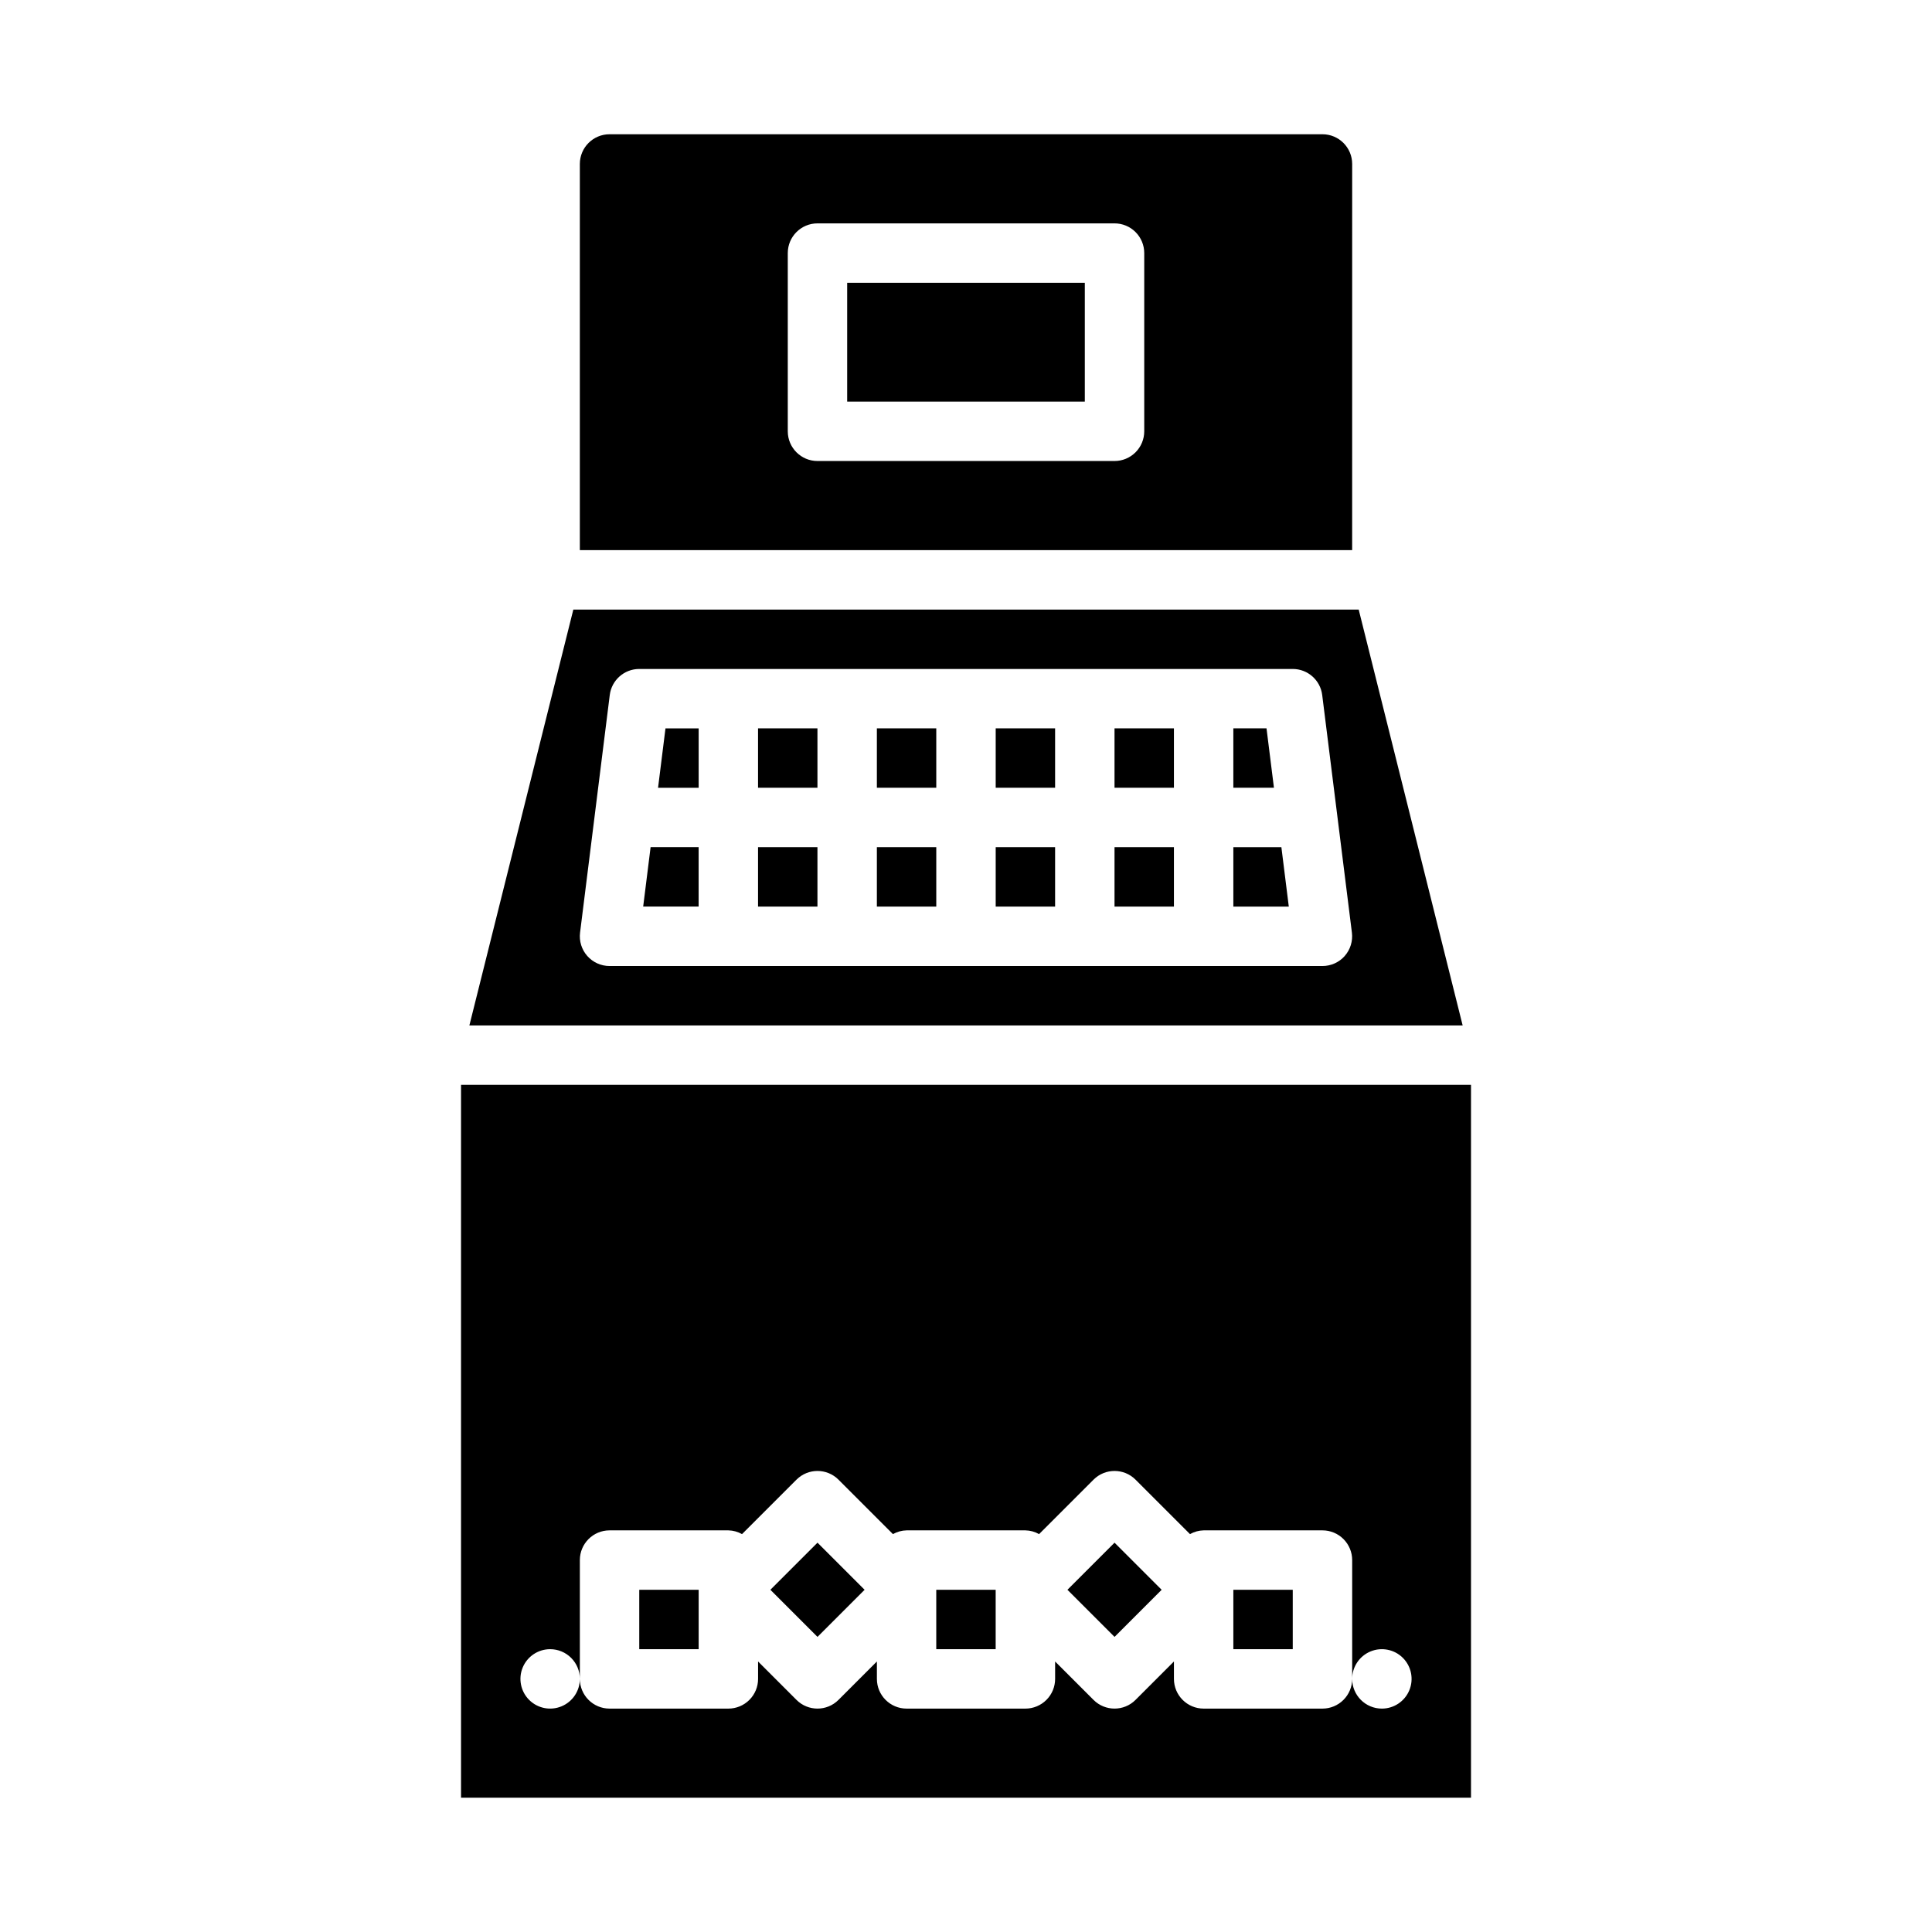 <?xml version="1.0" encoding="UTF-8"?>
<!-- Uploaded to: ICON Repo, www.svgrepo.com, Generator: ICON Repo Mixer Tools -->
<svg fill="#000000" width="800px" height="800px" version="1.1" viewBox="144 144 512 512" xmlns="http://www.w3.org/2000/svg">
 <g>
  <path d="m376.38 337.02h15.742v15.742h-15.742z"/>
  <path d="m344.89 368.51h15.742v15.742h-15.742z"/>
  <path d="m318.39 352.77h10.762v-15.742h-8.793z"/>
  <path d="m314.45 384.25h14.695v-15.742h-12.73z"/>
  <path d="m479.64 337.02h-8.793v15.742h10.762z"/>
  <path d="m376.38 368.51h15.742v15.742h-15.742z"/>
  <path d="m344.89 337.02h15.742v15.742h-15.742z"/>
  <path d="m470.85 368.51v15.742h14.695l-1.965-15.742z"/>
  <path d="m439.36 337.02h15.742v15.742h-15.742z"/>
  <path d="m295.94 305.54-27.551 110.21h263.23l-27.551-110.21zm204.43 91.805c-1.496 1.691-3.644 2.66-5.906 2.66h-188.93c-2.258 0-4.406-0.973-5.902-2.664-1.492-1.691-2.191-3.945-1.91-6.188l7.871-62.977v0.004c0.492-3.941 3.844-6.898 7.812-6.898h173.18c3.969 0 7.32 2.957 7.812 6.898l7.871 62.977v-0.004c0.281 2.242-0.414 4.5-1.906 6.191z"/>
  <path d="m407.87 337.02h15.742v15.742h-15.742z"/>
  <path d="m439.36 368.51h15.742v15.742h-15.742z"/>
  <path d="m407.87 368.51h15.742v15.742h-15.742z"/>
  <path d="m313.41 565.31h15.742v15.742h-15.742z"/>
  <path d="m348.16 565.31 12.484-12.484 12.484 12.484-12.484 12.484z"/>
  <path d="m266.18 620.41h267.65v-188.93h-267.65zm23.617-39.359h-0.004c2.09 0 4.09 0.828 5.566 2.305 1.477 1.477 2.309 3.481 2.309 5.566v-31.488c0-4.348 3.523-7.871 7.871-7.871h31.488c1.27 0.027 2.512 0.367 3.617 0.992l14.43-14.43h0.004c3.074-3.074 8.055-3.074 11.129 0l14.43 14.43c1.109-0.625 2.352-0.965 3.621-0.992h31.488c1.27 0.027 2.516 0.367 3.621 0.992l14.43-14.43c3.074-3.074 8.059-3.074 11.133 0l14.43 14.43c1.105-0.625 2.348-0.965 3.621-0.992h31.488-0.004c2.09 0 4.094 0.828 5.566 2.305 1.477 1.477 2.309 3.481 2.309 5.566v31.488c0-3.184 1.918-6.055 4.859-7.273 2.941-1.215 6.328-0.543 8.578 1.707 2.25 2.254 2.926 5.637 1.707 8.582-1.219 2.941-4.09 4.859-7.273 4.859-4.348 0-7.871-3.527-7.871-7.875 0 2.09-0.832 4.09-2.309 5.566-1.473 1.477-3.477 2.309-5.566 2.309h-31.484c-4.348 0-7.875-3.527-7.875-7.875v-4.613l-10.18 10.18h0.004c-3.074 3.074-8.059 3.074-11.133 0l-10.18-10.18v4.613c0 2.09-0.828 4.09-2.305 5.566-1.477 1.477-3.477 2.309-5.566 2.309h-31.488c-4.348 0-7.871-3.527-7.871-7.875v-4.613l-10.18 10.18c-3.074 3.074-8.055 3.074-11.129 0l-10.18-10.18v4.613c0 2.09-0.828 4.09-2.305 5.566-1.477 1.477-3.481 2.309-5.566 2.309h-31.488c-4.348 0-7.871-3.527-7.871-7.875 0 3.184-1.918 6.055-4.863 7.273-2.941 1.219-6.324 0.547-8.578-1.707-2.25-2.25-2.922-5.637-1.707-8.578 1.219-2.941 4.09-4.859 7.273-4.859z"/>
  <path d="m502.34 187.45c-0.004-4.344-3.527-7.867-7.875-7.871h-188.93c-4.348 0.004-7.867 3.527-7.871 7.871v102.34h204.67zm-55.105 70.848c0 2.09-0.828 4.09-2.305 5.566-1.477 1.477-3.481 2.309-5.566 2.309h-78.723c-4.348 0-7.871-3.527-7.871-7.875v-47.23c0-4.348 3.523-7.871 7.871-7.871h78.723c2.086 0 4.09 0.828 5.566 2.305 1.477 1.477 2.305 3.477 2.305 5.566z"/>
  <path d="m368.51 218.94h62.977v31.488h-62.977z"/>
  <path d="m426.88 565.31 12.484-12.484 12.484 12.484-12.484 12.484z"/>
  <path d="m470.85 565.31h15.742v15.742h-15.742z"/>
  <path d="m392.12 565.31h15.742v15.742h-15.742z"/>
 </g>
</svg>